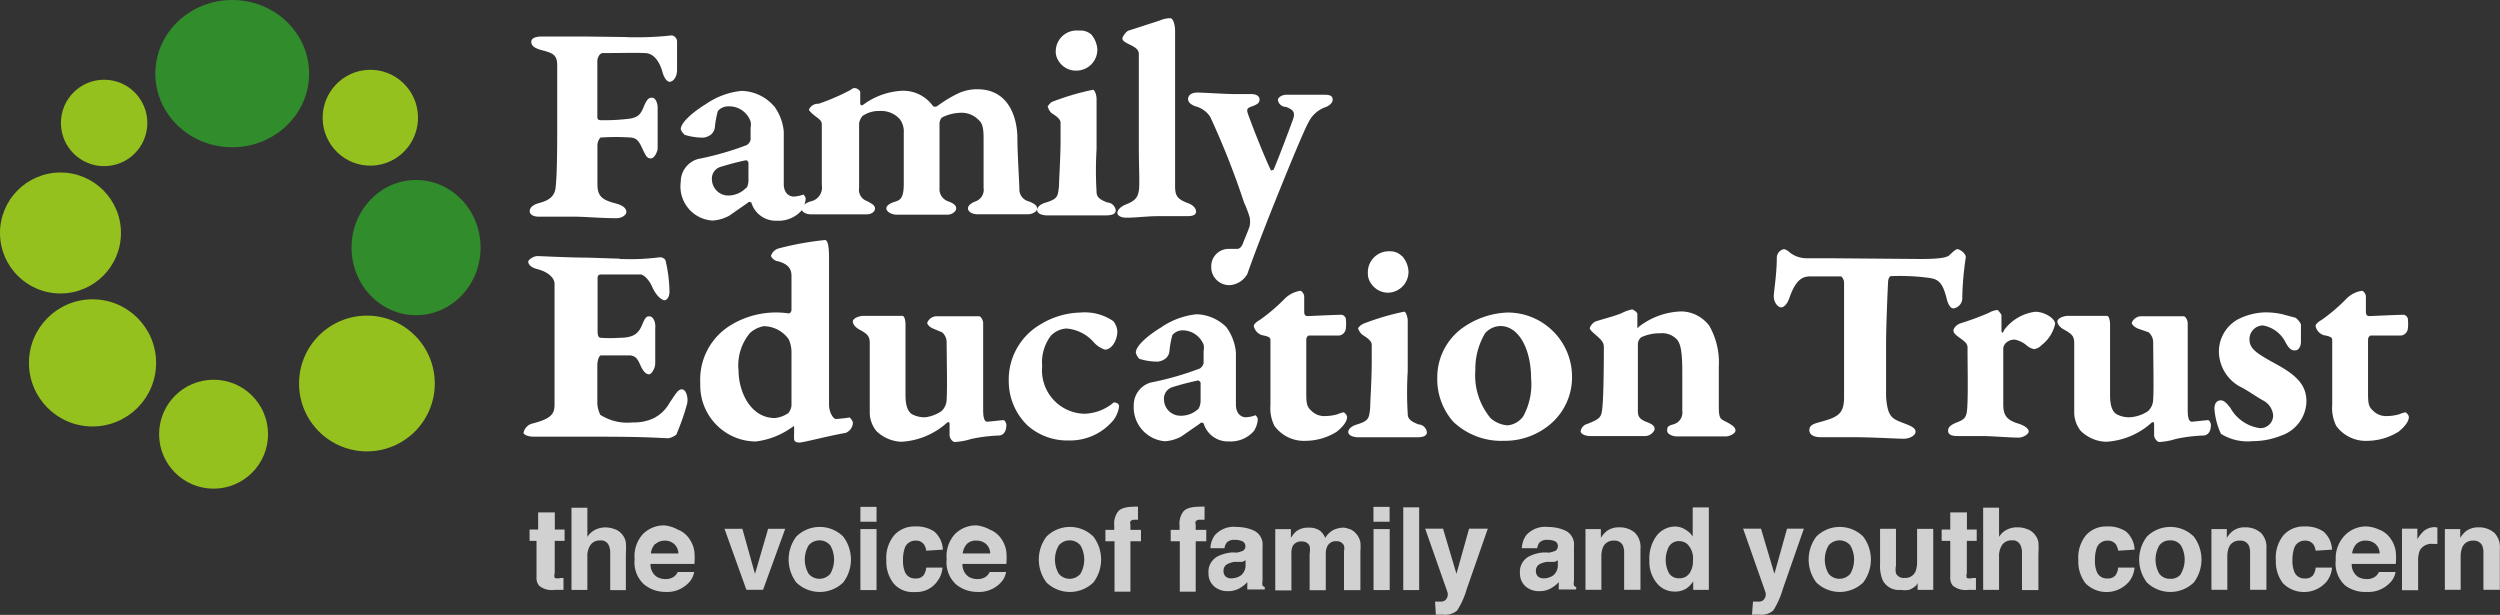 <svg xmlns="http://www.w3.org/2000/svg" viewBox="0 0 291 71.57" focusable="false"><rect x="0" y="0" width="291" height="71.57" fill="#333333" stroke="none"/><g data-name="Layer_1"><path fill="#fff" d="M72.82 4.32c1.79.06 3.59 0 5.37-.2.34.05.59.33.62.68v3.31c0 .97-.53 1.41-.85 1.41s-.65-.41-.85-1.14-.76-2.14-1.97-2.2-3.23 0-4.99 0c-.35 0-.59.53-.62.85v6.43c0 .32 0 .53.41.53 1.13.02 2.26-.04 3.38-.18.97-.18 1.23-.47 1.61-1.38s.59-1.06.97-1.06.65.59.65 1.14v4.78c0 .29-.35 1.15-.79 1.15s-.59-.32-.85-.85c-.47-1-.65-1.47-1.44-1.58a26.73 26.73 0 0 0-3.58 0c-.2.23-.32.52-.35.82v4.61c0 1.47.62 1.85 2.2 2.26.91.24 1.17.65 1.17.97s-.47.73-1.15.73c-1.79 0-3.64-.18-5.02-.18h-4.05c-.59 0-1.03-.24-1.03-.65s.41-.76 1.11-.94c1.35-.35 1.82-.94 1.91-1.85s.18-2.23.18-6.81V7.6c0-1.29-.59-1.44-1.91-1.79-.59-.18-1.11-.41-1.11-.94s.76-.62 1.23-.62h4.96l4.79.06Zm17.29 8.04c.63.86 1.02 1.87 1.12 2.94v6.11c0 1.03.59 1.47 1.17 1.47.38-.02.76-.1 1.12-.24 0 0 .26.26.26.47-.03.48-.19.94-.44 1.35-.73.85-1.82 1.3-2.94 1.23-1.35.05-2.56-.82-2.94-2.11 0 0-.32-.18-.38 0l-2.2 1.53c-.6.33-1.26.52-1.94.56-2.18-.12-3.85-2-3.73-4.18 0-.1.02-.21.03-.31-.01-1.24.81-2.33 2-2.67 1.95-.38 3.87-.93 5.72-1.64.2-.15.34-.35.41-.59v-1.41c.05-.24.05-.49 0-.73a2.638 2.638 0 0 0-2.62-1.76c-.46 0-.91.2-1.2.56-.17.64-.29 1.3-.35 1.97-.06.28-.2.54-.41.73-.25.2-.56.33-.88.38-.75.01-1.49-.1-2.2-.32-.21-.17-.37-.39-.47-.65 0-.79 1.41-2 2.93-2.94a8.836 8.836 0 0 1 4.14-1.53c1.46.03 2.84.68 3.79 1.79Zm-3.23 9.57c.17-.31.25-.65.24-1v-2.05s-.18-.23-.26-.23c-.99.2-1.97.46-2.93.76-.68.17-1.14.82-1.06 1.53.05 1.01.87 1.81 1.88 1.82.81 0 1.59-.34 2.14-.94v.11Z"/><path fill="#fff" d="M95.25 12.09c1.31-.44 2.57-.99 3.79-1.64.12-.12.27-.19.44-.2.27.02.51.18.65.41v1.35c0 .23.18.32.35.18a8.284 8.284 0 0 1 4.43-1.62c1.46-.08 2.86.6 3.7 1.79.15.08.32.08.47 0 .74-.55 1.52-1.03 2.35-1.44.73-.36 1.53-.54 2.35-.53 3.17 0 4.49 2.52 4.64 5.34 0 2.2.24 5.61.24 6.49.08.6.52 1.09 1.12 1.23.44.18.94.41.94.82s-.62.67-1.06.67h-5.87c-.79 0-1.12-.41-1.12-.67s.21-.56.85-.82c.67-.22 1.08-.89.97-1.58V16.5c0-1.23 0-2.06-.59-2.55-.57-.58-1.36-.88-2.17-.82-.74.03-1.46.22-2.11.56-.18.22-.28.5-.26.79v7.4c-.06.66.32 1.28.94 1.53.67.24 1 .47 1 .85s-.53.73-1 .73h-5.9c-.67 0-1.23-.38-1.23-.73s.47-.62 1.03-.79.97-.38 1-1.91v-6.11a2.39 2.39 0 0 0-.47-1.59 2.926 2.926 0 0 0-2.38-.94c-.7-.02-1.39.19-1.97.59-.19.24-.32.52-.38.82v7.54c-.11.66.27 1.31.91 1.53.67.35.94.53.94.88s-.41.67-.94.67h-6.43c-.82 0-1.17-.35-1.17-.65s.38-.62 1-.85c.9-.15 1.5-1 1.35-1.89v-6.92c0-.38 0-.56-.56-.97s-.94-.79-.94-.91c.19-.44.64-.71 1.12-.68Zm27.2-.23c1.55-.6 3.15-1.08 4.78-1.41.18 0 .41.59.41 1.06v5.87c-.1 1.65-.1 3.31 0 4.96 0 .56.32.88 1.26 1.23.5.03.91.41.97.91 0 .44-.44.59-1.17.59h-6.78c-.62 0-1.2-.2-1.2-.62s.56-.73.85-.82c1.53-.47 1.56-.67 1.7-2 0-.73.18-3.32.18-5.28v-2.02c0-.2 0-.53-1.06-1.17-.22-.22-.37-.49-.44-.79 0 0 .35-.47.5-.5Zm4.52-7.9c.45.49.72 1.12.76 1.79a2.437 2.437 0 0 1-2.41 2.47c-.82.03-1.6-.37-2.05-1.05-.26-.36-.4-.79-.38-1.23a2.429 2.429 0 0 1 2.48-2.39c.07 0 .15 0 .22.01.5-.05.99.1 1.38.41Zm4.44-.41 3.61-1.17c.38-.17.79-.26 1.2-.26.32 0 .56.73.56 1.47v18.05c0 1.11.21 1.53 1.53 2.02.65.24.91.65.91.97s-.26.53-1 .53h-3.37c-1.35 0-2.52.18-3.76.18-.62 0-1.03-.26-1.03-.56s.35-.73.97-.97c1.23-.47 1.41-.94 1.53-1.61s0-2.76 0-5.14V6.28c0-.38-.21-.68-1-1.06s-.91-.53-.91-.76.53-.91.76-.91Zm7.83 7.22c.73 0 3.43.18 4.4.18h2.06c.44 0 .91.2.91.62s-.26.59-.91.82-.62.38-.32 1.2c.67 1.82 1.82 4.7 2.52 6.16 0 .2.32 0 .35 0 .65-1.53 1.97-5.05 2.26-5.87s0-1.14-.85-1.44a.942.942 0 0 1-.91-.79c0-.35.53-.62.97-.62h4.49c.88 0 .91.32.91.62s-.38.68-.91.85c-.84.32-1.52.95-1.91 1.76-.65 1.14-3.26 7.63-3.93 9.3-1.53 3.82-2.7 6.93-3.17 8.31a2.54 2.54 0 0 1-2.06 1.32c-1.15.03-2.11-.87-2.15-2.02v-.18c0-1.1.87-1.99 1.97-2.02h1.06c.32 0 .56-.35.67-.67s.56-1.35.76-1.94c.08-.37.08-.75 0-1.11-.18-.58-.4-1.15-.65-1.7a93.457 93.457 0 0 0-3.93-9.95c-.4-.61-1.02-1.05-1.73-1.23-.53-.2-.85-.47-.85-.85s.36-.73.94-.73ZM72.12 30.14c1.53.07 3.06.01 4.58-.18.3-.05.59.07.76.32.29 1.19.44 2.41.47 3.64 0 .73-.35 1.03-.59 1.03s-.91-.41-1.41-1.53-1.15-1.47-1.35-1.47h-4.61c-.47 0-.41.38-.41.56v5.87c0 .44 0 .91.35.94.73.05 1.47.05 2.2 0 1.79 0 2.26-.62 2.64-1.53s.53-.97.85-.97.76.47.67 1.44v4.05c0 .53-.41 1.26-.73 1.26s-.67-.32-.97-1-.53-1.15-1.23-1.2h-3.4c-.18 0-.41.53-.41 1.17v4.17c-.02.55.11 1.09.35 1.58 1.12.71 2.44 1.02 3.76.88.83.03 1.65-.13 2.41-.47.81-.4 1.48-1.05 1.91-1.85.59-.82.91-1.53 1.41-1.53s.76.97.62 1.64c-.31 1.16-.71 2.29-1.17 3.4 0 .35-.85.65-1.03.65-.76 0-2.03-.18-8.31-.18h-7.31c-.76 0-1.23-.24-1.23-.47.12-.52.51-.93 1.03-1.06 2.35-.59 2.52-1.23 2.58-2.06v-14.2c0-.65-.67-1.38-2.06-1.73-.79-.2-1-.62-1-.85s.62-.65 1.06-.65 3.73.18 5.87.18l3.7.12Zm19.75 6.34c.14-.08.24-.22.26-.38v-3.93c0-.73-.21-1.38-1.56-1.76-.35 0-.82-.41-.82-.65.14-.42.48-.74.91-.85 1.76-.46 3.56-.79 5.37-.97.32 0 .47.73.47 2.02v17.11c0 1 .53 1.7.79 1.7.54-.03 1.08-.09 1.61-.18 0 0 .38.35.38.65-.04.52-.37.96-.85 1.15-2.17.38-4.9 1.12-5.37 1.12s-.59-.18-.62-.35 0-1 0-1.38-.21 0-.32 0a9.018 9.018 0 0 1-4.17 1.61c-3.6-.04-6.48-3-6.44-6.6v-.24a7.405 7.405 0 0 1 3.58-6.72c2.02-1.22 4.39-1.69 6.72-1.35h.03Zm-4.58 2.29a5.85 5.85 0 0 0-1.32 4.4c0 2.35 1.35 5.49 4.23 5.49.57-.06 1.11-.26 1.58-.59.19-.25.31-.54.35-.85v-6.34c-.02-.48-.13-.95-.32-1.38a3.586 3.586 0 0 0-2.94-1.53c-.59.12-1.14.39-1.58.8Zm22.28 9.1c.4-.36.62-.87.62-1.41.09-1.06 0-5.17 0-6.72-.03-.41-.22-.79-.53-1.06l-1.06-.44c-.41-.18-.67-.47-.67-.67.19-.48.66-.78 1.17-.76h4.87c.18 0 .47.41.47.82v10.1c0 1.53.44 1.35.59 1.35l1.76-.18c.18 0 .35.38.35.53 0 .91-.41 1.2-.79 1.26-1.12.04-2.23.17-3.32.41-.62.2-1.26.31-1.91.35-.21 0-.59-.41-.59-.79v-1.24c0-.44-.21-.26-.32-.2a8.633 8.633 0 0 1-5.28 2.2c-1.1-.04-2.15-.49-2.93-1.26-.46-.58-.73-1.29-.76-2.02v-8.19c0-.79-.24-1.06-1.15-1.56-.41-.2-.82-.59-.82-.97s.76-.65 1.17-.65h4.61c.18 0 .35.38.35 1.03v8.19c0 1.47.38 1.97.76 2.23.48.25 1.02.37 1.56.35.66-.09 1.3-.33 1.85-.7Zm20.05-10.45c.25.32.4.71.44 1.11 0 1.2-.73 2.17-1.44 2.17-.51-.17-.97-.47-1.32-.88a4.729 4.729 0 0 0-3.14-1.58c-.7.03-1.37.34-1.85.85a5.142 5.142 0 0 0-1 3.55 5.049 5.049 0 0 0 4.9 5.52c1.26-.03 2.48-.5 3.43-1.32 0 0 .62 0 .62.47-.08.59-.31 1.14-.67 1.61a6.569 6.569 0 0 1-5.22 2.35c-1.76.04-3.47-.59-4.78-1.76a7.155 7.155 0 0 1-2.17-5.14 7.415 7.415 0 0 1 3.64-6.58 9.322 9.322 0 0 1 4.7-1.41c1.37-.12 2.74.24 3.87 1.03Zm13.12.65c.63.86 1.02 1.87 1.12 2.93v6.1c0 1.03.59 1.47 1.17 1.47.38-.02.76-.1 1.12-.24 0 0 .26.26.26.47-.03.48-.19.94-.44 1.35-.73.85-1.82 1.3-2.94 1.23-1.35.05-2.55-.82-2.93-2.11 0 0-.32-.18-.38 0l-2.2 1.53c-.6.33-1.26.52-1.94.56a3.964 3.964 0 0 1-3.61-4.2c0-1.23.81-2.31 2-2.64 1.95-.38 3.87-.93 5.72-1.64.2-.15.34-.35.41-.59v-1.44c.05-.24.05-.49 0-.73-.4-1-1.36-1.66-2.44-1.67-.46 0-.91.2-1.2.56-.17.64-.29 1.3-.35 1.97-.05.28-.2.54-.41.73-.25.2-.56.33-.88.38-.75.01-1.49-.1-2.2-.32-.2-.2-.35-.46-.41-.73 0-.79 1.41-2 2.94-2.93a8.836 8.836 0 0 1 4.14-1.53c1.3.04 2.54.58 3.46 1.5h-.01Zm-3.23 9.51c.17-.31.25-.65.24-1v-2.06s-.18-.24-.26-.24c-.99.2-1.97.46-2.94.76-.68.17-1.14.82-1.06 1.53.05 1.02.89 1.82 1.91 1.82.79.02 1.55-.28 2.11-.82Zm16.67-10.95c.22.06.4.22.47.44.05.41.05.82 0 1.23-.07.41-.41.73-.82.76h-3.52c-.16.1-.26.28-.26.47v5.87c0 1.41 0 1.88.56 2.38.41.43.99.67 1.58.65.5 0 .99-.07 1.47-.2.24-.11.5-.19.76-.24 0 0 .38.26.38.56s-.18.88-1.2 1.7a6.883 6.883 0 0 1-3.55 1.06c-1.45.09-2.84-.56-3.7-1.73-.38-.75-.54-1.6-.47-2.44v-7.51c0-.26 0-.44-1-.62-.48-.16-.83-.56-.94-1.06 0-.24.38-.53.73-.73 1.06-.75 2.04-1.59 2.94-2.52a3.33 3.33 0 0 1 1.73-.85c.21 0 .47.41.47.65v1.85s0 .44.35.44 3.23-.15 4.02-.15Zm2.49 1.06c1.55-.6 3.15-1.08 4.78-1.41.18 0 .41.59.41 1.06v5.87c-.1 1.65-.1 3.31 0 4.96 0 .56.32.88 1.26 1.23.5.03.91.41.97.91 0 .44-.44.59-1.17.59h-6.78c-.62 0-1.2-.21-1.2-.62s.56-.73.85-.82c1.53-.47 1.56-.67 1.7-2 0-.73.18-3.32.18-5.28v-2.02c0-.2 0-.53-1.06-1.17-.25-.2-.44-.48-.53-.79.15-.22.35-.39.59-.5Zm4.52-7.9c.45.49.72 1.12.76 1.79a2.435 2.435 0 0 1-2.38 2.49h-.03c-.78-.01-1.5-.41-1.94-1.06-.26-.36-.4-.79-.38-1.23-.05-1.34 1-2.48 2.34-2.53h.24c.5-.01.99.18 1.35.53h.03Zm19.79 13.83c.09 2.11-.76 4.15-2.32 5.58a8.194 8.194 0 0 1-5.64 2.11c-2.18.08-4.29-.73-5.87-2.23a7.512 7.512 0 0 1-1.85-5.22 7.087 7.087 0 0 1 2.94-5.69 9.632 9.632 0 0 1 5.2-1.79c4.07-.03 7.42 3.19 7.54 7.25Zm-10.1-4.85a8.097 8.097 0 0 0-1.15 4.34c-.16 2.02.49 4.02 1.79 5.58.55.48 1.24.77 1.97.82.73-.07 1.4-.46 1.82-1.06.73-1.34 1.05-2.88.91-4.4 0-3.32-1.38-6.1-3.58-6.1-.68.02-1.31.32-1.76.82Zm12.86-1.35c.65-.24 2.44-.67 3.14-1.03.36-.17.73-.3 1.12-.38 0 0 .59.26.59.56v1.41c0 .35 0 .2.24 0a8.454 8.454 0 0 1 4.9-1.73c1.28.03 2.47.65 3.23 1.67.82 1.44 1.21 3.1 1.11 4.75v4.64c0 1.53.21 1.44.97 1.85s.97.65.97.97-.68.67-1.14.67h-5.7c-.41 0-1.11-.24-1.11-.65s0-.56.73-.76c.69-.19 1.13-.85 1.03-1.56v-4.58c0-2.58-.26-3.29-.62-3.73-.5-.53-1.21-.8-1.94-.73-.77-.01-1.53.15-2.23.47-.24.21-.38.51-.38.82v7.6c0 .62 0 1.06 1.03 1.44s.91.7.91.91c-.21.45-.65.73-1.14.73h-6.34c-.47 0-1.12-.2-1.12-.56.06-.41.36-.75.76-.85 1.58-.62 1.64-.82 1.76-1.85s.18-4.02.18-7.07c0-.56-.21-.82-1.11-1.59-.38-.32-.53-.53-.53-.65.12-.35.37-.63.7-.79Zm38.21-7.28c1.94 0 2.7-.2 2.93-.41s.73-.73.97-.73.97.47.97.94c-.24 1.56-.38 3.13-.41 4.7.04.62-.41 1.17-1.03 1.26-.44 0-.68-.73-.76-1.03-.53-2.23-1.14-2.41-2.29-2.55-1.39-.18-2.8-.23-4.2-.18-.18 0-.32.26-.35.59s-.24 5.14-.24 7.31v6.13c.18 2.52.76 2.58 2.26 3.17.62.24 1.17.47 1.17.91s-.68.82-1.38.82-3.73-.18-5.87-.18h-3.79c-.85 0-1.32-.32-1.32-.82s.35-.7 1.11-.91c2.2-.59 2.93-.94 2.93-2.93V32.9c0-.35-.26-.73-.38-.73h-3.37c-.82 0-1.76 0-2.64 2.58-.21.59-.59 1.03-.94 1.03s-.91-.59-.85-1.41.35-2.61.35-4.4c.02-.48.37-.89.85-.97.24.07.47.2.65.38.58.46 1.31.7 2.06.68h2.61l10.95.09Zm4.26 7.49c1.11-.34 2.19-.74 3.26-1.2.32-.19.68-.31 1.06-.35 0 0 .44.47.44.62v1.7c0 .53.21.32.32 0a5.353 5.353 0 0 1 3.61-2.11c1.11 0 2.32.79 2.32 1.41-.22.98-.78 1.86-1.58 2.47-.22.25-.52.41-.85.47-.29-.05-.56-.17-.79-.35-.41-.38-.92-.64-1.47-.76-.37-.01-.72.11-1 .35a1 1 0 0 0-.35.65v6.57c0 1.2.38 1.79 1.73 2.2.59.18 1.23.53 1.23.91s-.73.73-1.14.73c-1.06 0-3.14-.18-4.14-.18h-2.93c-.97 0-1.17-.26-1.17-.65s.32-.65.94-.91c1.17-.44 1.26-.67 1.32-2.41s0-4.49 0-6.31c0-.24 0-.53-.82-1.09s-.82-.76-.82-1c.15-.37.47-.65.85-.76Zm21.8 10.24c.4-.36.62-.87.62-1.41.09-1.06 0-5.17 0-6.72-.03-.41-.22-.79-.53-1.06l-1.26-.44c-.41-.18-.7-.47-.7-.67.19-.48.66-.78 1.17-.76h4.87c.18 0 .47.41.47.82v10.1c0 1.53.44 1.35.59 1.35l1.76-.18c.18 0 .35.38.35.53 0 .91-.41 1.2-.79 1.26-1.12.04-2.23.17-3.32.41-.62.2-1.26.31-1.91.35-.21 0-.59-.41-.59-.79v-1.24c0-.44-.21-.26-.32-.2a8.576 8.576 0 0 1-5.28 2.2c-1.1-.03-2.15-.49-2.94-1.26-.46-.58-.73-1.29-.76-2.02v-8.19c0-.79-.24-1.06-1.14-1.56-.41-.2-.82-.59-.82-.97s.76-.65 1.17-.65h4.61c.18 0 .35.38.35 1.03v8.19c0 1.47.38 1.97.76 2.23.48.25 1.02.37 1.56.35.74-.05 1.46-.29 2.08-.7Zm15.85-11.24 1.32.35c.28.19.5.46.65.76v2.02c0 .67-.35 1.03-.65 1.03s-.65 0-1.14-.94a3.66 3.66 0 0 0-2.64-1.97c-.88.02-1.57.74-1.56 1.61 0 1.11.76 1.61 3.17 2.93s3.46 2.47 3.46 4.32a4.313 4.313 0 0 1-2.93 3.96c-1.06.43-2.2.65-3.35.65-1.28.13-2.57-.17-3.67-.85a8.3 8.3 0 0 1-.76-2.93c0-.73.38-.97.73-.97s.62.24 1.11.85c.7 1.28 1.96 2.16 3.4 2.38.81.07 1.52-.53 1.59-1.34v-.21c-.09-.74-.56-1.38-1.23-1.7-.97-.56-1.26-.82-2.35-1.44a4.712 4.712 0 0 1-2.73-4.2 4.3 4.3 0 0 1 2.14-3.73c.99-.52 2.08-.81 3.2-.85.75-.01 1.5.08 2.23.26Zm13.94 0c.22.06.4.22.47.44.05.41.05.82 0 1.23-.07.41-.41.73-.82.76h-3.55c-.16.1-.26.28-.26.47v5.87c0 1.41 0 1.88.56 2.38.41.43.99.67 1.58.65.5 0 .99-.07 1.47-.2.24-.11.5-.19.76-.24 0 0 .38.26.38.56s-.18.88-1.2 1.7a6.979 6.979 0 0 1-3.55 1.06c-1.45.09-2.84-.56-3.7-1.73-.37-.75-.54-1.6-.47-2.44v-7.51c0-.26 0-.44-1-.62-.48-.16-.83-.56-.94-1.06 0-.24.38-.53.73-.73 1.06-.75 2.04-1.59 2.93-2.52.48-.45 1.08-.75 1.73-.85.21 0 .47.41.47.65v1.85s0 .44.35.44 3.26-.15 4.05-.15Z"/><circle cx="7.04" cy="27.12" r="7.04" fill="#95c11f"/><circle cx="10.77" cy="42.24" r="7.4" fill="#95c11f"/><ellipse cx="48.43" cy="28.82" fill="#318c2c" rx="7.51" ry="7.87"/><circle cx="24.86" cy="50.54" r="6.34" fill="#95c11f"/><circle cx="42.71" cy="44.64" r="7.9" fill="#95c11f"/><ellipse cx="27.03" cy="8.57" fill="#318c2c" rx="8.95" ry="8.57"/><ellipse cx="43.11" cy="13.7" fill="#95c11f" rx="5.58" ry="5.55" transform="rotate(-85.86 43.11 13.703)"/><circle cx="12.12" cy="14.31" r="5.03" fill="#95c11f"/><path fill="#d1d1d1" d="M61.64 62.96v-1.32h1v-2h1.94v2h1.14v1.32h-1.15v3.76c-.06.18-.06.38 0 .56.22.06.45.06.67 0h.35v1.38h-1.03c-.64.1-1.28-.07-1.79-.47-.24-.28-.35-.64-.32-1v-4.23h-.82Zm9.98-1.35c.35.15.66.39.88.7.18.24.3.53.35.83.03.46.03.92 0 1.38v4.17h-1.82v-4.34c.01-.33-.06-.65-.2-.94a.963.963 0 0 0-.97-.5c-.43-.03-.85.16-1.11.5-.28.42-.41.91-.38 1.41v3.85h-1.85V59.1h1.85v3.4c.23-.37.55-.66.94-.85.36-.17.75-.26 1.15-.26.4 0 .8.08 1.17.24Zm7.42.09c.5.23.93.6 1.23 1.06.3.44.49.94.56 1.47.04.47.04.94 0 1.41h-5.11c-.03.59.24 1.16.73 1.5.31.18.67.27 1.03.26.37.02.73-.1 1.03-.32.16-.14.29-.31.38-.5h1.91c-.08.49-.32.94-.67 1.29-.7.71-1.67 1.09-2.67 1.03-.91 0-1.79-.3-2.5-.88a3.476 3.476 0 0 1-1.09-2.93c-.1-1.07.25-2.13.97-2.93.68-.67 1.6-1.04 2.55-1 .58.07 1.14.26 1.64.56Zm-2.78 1.61c-.28.31-.46.7-.5 1.11h3.2c0-.42-.19-.83-.5-1.11-.31-.26-.71-.4-1.11-.38-.38 0-.75.13-1.03.38h-.06Zm13.14-1.76h2l-2.58 7.1h-1.94l-2.55-7.1h2.08l1.47 5.25 1.53-5.25Zm8.75 6.25a3.931 3.931 0 0 1-5.46 0 4.44 4.44 0 0 1 0-5.34c1.51-1.5 3.95-1.5 5.46 0a4.41 4.41 0 0 1 0 5.34Zm-1.5-1.02c.58-1.02.58-2.27 0-3.29-.58-.7-1.62-.79-2.32-.21-.08.06-.15.13-.21.21a3.279 3.279 0 0 0 0 3.29c.58.7 1.62.79 2.32.21.08-.06.15-.13.21-.21Zm5.38-6.05h-1.88V59h1.88v1.73Zm-1.88.85h1.88v7.1h-1.88v-7.1Zm7.66 2.52c-.03-.26-.12-.51-.26-.73-.23-.3-.59-.47-.97-.44-.6-.02-1.13.37-1.29.94-.13.43-.19.87-.18 1.32-.02.43.04.86.18 1.26.16.55.69.92 1.26.88.35.04.7-.09.94-.35.19-.27.3-.58.32-.91h1.9c-.05.59-.26 1.14-.62 1.61-.59.83-1.57 1.29-2.58 1.23-.96.09-1.9-.29-2.52-1.03-.57-.76-.86-1.69-.82-2.64-.08-1.06.24-2.11.91-2.93.63-.7 1.53-1.07 2.47-1.03.78-.04 1.55.17 2.2.59.61.54.97 1.3 1 2.11l-1.93.12Zm7.54-2.4c.5.23.93.6 1.23 1.06.3.44.49.94.56 1.47.04.47.04.94 0 1.41h-5.11c-.03.59.24 1.16.73 1.5.31.18.67.27 1.03.26.37.02.73-.1 1.03-.32.16-.14.29-.31.38-.5h1.91c-.08.49-.32.94-.67 1.29-.7.71-1.67 1.09-2.67 1.03-.91 0-1.79-.3-2.49-.88a3.476 3.476 0 0 1-1.09-2.93c-.1-1.07.25-2.13.97-2.93.68-.67 1.6-1.04 2.55-1 .58.07 1.14.26 1.64.56Zm-2.79 1.61c-.28.31-.46.7-.5 1.11h3.2c0-.42-.19-.83-.5-1.11-.31-.26-.71-.4-1.12-.38-.4-.03-.79.11-1.09.38Zm14.71 4.49a3.931 3.931 0 0 1-5.46 0 4.44 4.44 0 0 1 0-5.34c1.51-1.5 3.95-1.5 5.46 0a4.41 4.41 0 0 1 0 5.34Zm-1.5-1.02c.58-1.02.58-2.27 0-3.29-.58-.7-1.62-.79-2.32-.21-.08.06-.15.13-.21.21a3.279 3.279 0 0 0 0 3.29c.58.7 1.62.79 2.32.21.08-.06.15-.13.21-.21Zm6.31-7.81h.38v1.53h-.38a.593.593 0 0 0-.5.18c-.04.12-.04.26 0 .38v.62h1.23V63h-1.23v5.87h-1.85V63h-1.06v-1.32h1.03v-.47c-.06-.56.07-1.12.38-1.58.27-.43.93-.65 1.97-.65h.03Zm7.75 0h.38v1.53h-.53a.593.593 0 0 0-.5.18c-.04.12-.04.26 0 .38v.62h1.23V63h-1.23v5.87h-1.85V63h-1.06v-1.32h1.03v-.47c-.06-.56.07-1.12.38-1.58.27-.43.93-.65 1.97-.65h.18Zm3.99 5.37a3 3 0 0 0 .73-.18c.24-.06.4-.28.41-.52.03-.25-.1-.5-.32-.62-.28-.13-.6-.19-.91-.18-.35-.04-.69.08-.94.32-.14.19-.23.41-.26.65h-1.64c.02-.55.2-1.08.53-1.53.65-.71 1.6-1.06 2.55-.94.72 0 1.44.15 2.08.47.63.35.99 1.04.91 1.76v4.08c-.04.16-.04.34 0 .5.07.09.16.16.26.2v.26h-2.03c-.01-.14-.01-.27 0-.41v-.44c-.26.28-.55.51-.88.7-.42.24-.9.36-1.38.35-.59.02-1.17-.18-1.61-.56-.44-.4-.68-.97-.65-1.56-.06-.78.34-1.52 1.03-1.91.51-.26 1.07-.42 1.64-.47h.47Zm1.15.88-.35.18h-.91c-.3.04-.58.13-.85.26-.29.16-.46.47-.44.79-.02.25.08.5.26.67.19.14.41.21.65.2.4 0 .79-.12 1.12-.35.38-.32.57-.8.53-1.29v-.47Zm12.15-3.64c.32.14.61.36.82.65.21.26.35.58.41.91.03.35.03.71 0 1.06v4.49h-1.91v-4.52c.05-.22.05-.45 0-.67a.91.91 0 0 0-.91-.5c-.45-.04-.88.23-1.06.65-.11.26-.16.54-.15.82v4.23h-1.88v-4.23c.06-.3.06-.61 0-.91a.924.924 0 0 0-.91-.53c-.43-.05-.84.16-1.06.53-.11.28-.17.58-.15.88v4.28h-1.88v-7.13h1.82v1.03c.17-.3.39-.57.65-.79.41-.29.91-.44 1.41-.41.47-.03.93.1 1.32.35.28.23.49.52.62.85.21-.38.53-.7.91-.91.4-.2.84-.3 1.29-.29.22.03.44.09.65.18Zm4.63-.85h-1.88V59h1.88v1.73Zm-1.87.85h1.88v7.1h-1.88v-7.1Zm5.31 7.1h-1.85v-9.63h1.85v9.63Zm1.85 1.35h.76c.15-.02.29-.07.41-.15.14-.13.24-.29.29-.47.03-.15.03-.29 0-.44l-2.61-7.43h2.08l1.56 5.25 1.47-5.25h2.18l-2.44 6.99c-.25.89-.63 1.74-1.12 2.52-.45.39-1.05.57-1.64.5h-.85l-.09-1.53Zm13.15-5.69a3 3 0 0 0 .73-.18c.24-.06.4-.28.41-.52a.615.615 0 0 0-.29-.62c-.28-.13-.6-.19-.91-.18-.35-.04-.69.08-.94.32-.14.19-.23.41-.26.65h-1.79c.02-.55.2-1.08.53-1.53.65-.71 1.6-1.06 2.55-.94.72 0 1.44.15 2.08.47.63.35.99 1.04.91 1.76v4.08c-.04.16-.04.34 0 .5.07.09.16.16.26.2v.26h-2.03c-.01-.14-.01-.27 0-.41v-.44c-.26.28-.55.51-.88.7-.42.24-.9.36-1.38.35-.59.02-1.17-.18-1.61-.56-.44-.4-.67-.97-.65-1.56-.06-.78.34-1.52 1.03-1.91.51-.26 1.07-.42 1.64-.47h.59Zm1.14.88-.35.18h-.91c-.3.04-.58.13-.85.26-.29.16-.46.47-.44.79-.02.25.08.5.26.67.19.14.41.21.65.2.4 0 .79-.12 1.11-.35.38-.32.57-.8.53-1.29v-.47Zm8.92-3.26c.51.5.77 1.2.7 1.91v4.78h-1.9v-4.31c.01-.29-.04-.58-.15-.85-.2-.38-.6-.6-1.03-.56-.56-.04-1.08.28-1.29.79-.13.35-.19.72-.18 1.09v3.84h-1.85v-7.07h1.79v1.03c.18-.3.41-.57.68-.79.42-.3.92-.45 1.44-.44.65-.02 1.28.18 1.79.59Zm5.96-.29c.34.19.62.46.82.79v-3.4h1.88v9.6h-1.82v-1c-.22.37-.54.69-.91.91-.39.2-.82.31-1.26.29-.81 0-1.58-.36-2.08-1-.59-.73-.89-1.65-.85-2.58-.07-1.05.23-2.09.85-2.93a2.73 2.73 0 0 1 2.23-1.06c.41.02.8.15 1.14.38Zm.44 5.08c.29-.45.44-.99.41-1.53.07-.69-.16-1.38-.65-1.88-.26-.23-.59-.35-.94-.35-.48-.03-.94.21-1.2.62-.51.97-.51 2.14 0 3.11.26.39.71.61 1.17.59.47.03.92-.18 1.2-.56Zm7.4 3.28h.76c.15-.02.29-.07.41-.15.14-.13.24-.29.29-.47.03-.15.03-.29 0-.44l-2.61-7.43h2.08l1.56 5.25 1.47-5.25h1.96l-2.44 6.99c-.25.89-.63 1.74-1.11 2.52-.45.39-1.05.57-1.64.5h-.85l.12-1.53Zm12.83-2.23a3.931 3.931 0 0 1-5.46 0 4.44 4.44 0 0 1 0-5.34c1.51-1.5 3.95-1.5 5.46 0a4.44 4.44 0 0 1 0 5.34Zm-1.5-1.02c.58-1.02.58-2.27 0-3.29-.58-.7-1.62-.79-2.32-.21-.08.06-.15.13-.21.21a3.279 3.279 0 0 0 0 3.29c.58.7 1.62.79 2.32.21.08-.06.15-.13.21-.21Zm5.31-5.23v4.28c-.06.3-.06.61 0 .91.19.37.59.58 1 .53.55.04 1.06-.26 1.28-.76.13-.36.19-.74.18-1.11v-3.84h1.88v7.1h-1.82v-.79l-.15.26c-.25.23-.54.41-.85.53-.32.05-.65.05-.97 0-.87.1-1.72-.36-2.11-1.15-.23-.59-.33-1.22-.29-1.85v-4.11h1.86Zm5.32 1.41v-1.32h1v-2h1.94v2h1.14v1.32h-1.15v3.76c-.06.18-.06.38 0 .56.22.06.45.06.68 0h.38v1.38h-.88a2.39 2.39 0 0 1-1.79-.47c-.24-.28-.35-.64-.32-1v-4.23h-1Zm10.03-1.35c.35.15.66.39.88.7.18.24.3.52.35.82.03.46.03.92 0 1.38v4.17h-1.91v-4.34c.01-.33-.06-.65-.21-.94a.963.963 0 0 0-.97-.5c-.43-.03-.85.16-1.11.5-.28.42-.41.91-.38 1.41v3.85h-1.85v-9.57h1.85v3.4c.23-.37.55-.66.94-.85.37-.18.77-.27 1.17-.26.42-.01.84.07 1.23.24Zm10.51 2.49c-.03-.26-.12-.51-.26-.73-.23-.3-.59-.46-.97-.44-.6-.02-1.13.37-1.29.94-.13.43-.19.87-.18 1.32-.02.43.04.86.18 1.26.16.55.69.92 1.26.88.35.04.7-.09.94-.35.19-.27.3-.58.32-.91h1.91c-.05.59-.26 1.14-.62 1.61a3.456 3.456 0 0 1-4.87.42c-.08-.07-.16-.14-.23-.22-.57-.76-.86-1.69-.82-2.64-.09-1.05.22-2.1.88-2.93.63-.7 1.53-1.07 2.47-1.03.78-.04 1.55.17 2.2.59.61.54.97 1.3 1 2.11l-1.91.12Zm8.81 3.7a3.931 3.931 0 0 1-5.46 0 4.41 4.41 0 0 1 0-5.34c1.51-1.5 3.95-1.5 5.46 0a4.44 4.44 0 0 1 0 5.34Zm-1.5-1.02c.58-1.02.58-2.27 0-3.29-.3-.4-.77-.62-1.26-.59-.49-.02-.96.2-1.26.59a3.328 3.328 0 0 0 0 3.29c.3.39.77.61 1.26.59.5.04.99-.18 1.29-.59h-.03Zm9.25-4.82c.51.5.77 1.2.7 1.91v4.78h-1.9v-4.31c.01-.29-.04-.58-.15-.85-.2-.38-.6-.6-1.03-.56-.56-.04-1.08.28-1.29.79-.13.35-.19.72-.18 1.09v3.84h-1.85v-7.07h1.79v1.03c.18-.3.41-.57.68-.79.42-.3.92-.46 1.43-.44.65-.02 1.28.18 1.79.59Zm6.43 2.14c-.03-.26-.12-.51-.26-.73-.23-.3-.59-.46-.97-.44-.6-.02-1.13.37-1.29.94-.13.43-.19.87-.18 1.32-.02.43.04.86.18 1.26.16.55.69.92 1.26.88.35.04.7-.09.94-.35.19-.27.3-.58.32-.91h1.91c-.05.59-.26 1.14-.62 1.61a3.456 3.456 0 0 1-4.87.42c-.08-.07-.16-.14-.23-.22-.57-.76-.86-1.69-.82-2.64-.09-1.05.22-2.1.88-2.93.63-.7 1.53-1.07 2.46-1.03.78-.04 1.55.17 2.2.59.61.54.97 1.3 1 2.11l-1.9.12Zm7.54-2.4c.5.23.93.6 1.23 1.06.3.44.49.94.56 1.47.04.47.04.94 0 1.41h-5.13c-.03.59.24 1.16.73 1.5.31.18.67.27 1.03.26.37.02.73-.1 1.03-.32.16-.14.29-.31.38-.5h1.93c-.08.49-.32.94-.68 1.29-.7.71-1.67 1.09-2.67 1.03-.9.05-1.8-.22-2.52-.76a3.447 3.447 0 0 1-1.09-2.93c-.07-1.09.33-2.15 1.09-2.93.68-.67 1.6-1.04 2.55-1a4.1 4.1 0 0 1 1.56.44Zm-2.79 1.61c-.28.31-.46.7-.5 1.11h3.2c0-.43-.19-.83-.5-1.11-.31-.26-.71-.4-1.11-.38-.4-.03-.79.11-1.09.38Zm9.27-1.91h.15v1.91h-.53c-.6-.07-1.18.22-1.5.73-.16.4-.23.83-.21 1.26v3.4h-1.88v-7.16h1.79v1.23c.2-.36.46-.69.76-.97.38-.3.86-.46 1.35-.44l.06.03Zm6.72.56c.51.5.77 1.2.7 1.91v4.78h-1.91v-4.31c.01-.29-.04-.58-.15-.85-.2-.38-.6-.6-1.03-.56-.56-.04-1.08.28-1.29.79-.13.35-.19.72-.18 1.09v3.84h-1.84v-7.07h1.79v1.03c.18-.3.41-.57.68-.79.42-.3.92-.45 1.44-.44.65-.02 1.28.19 1.79.59Z"/></g></svg>